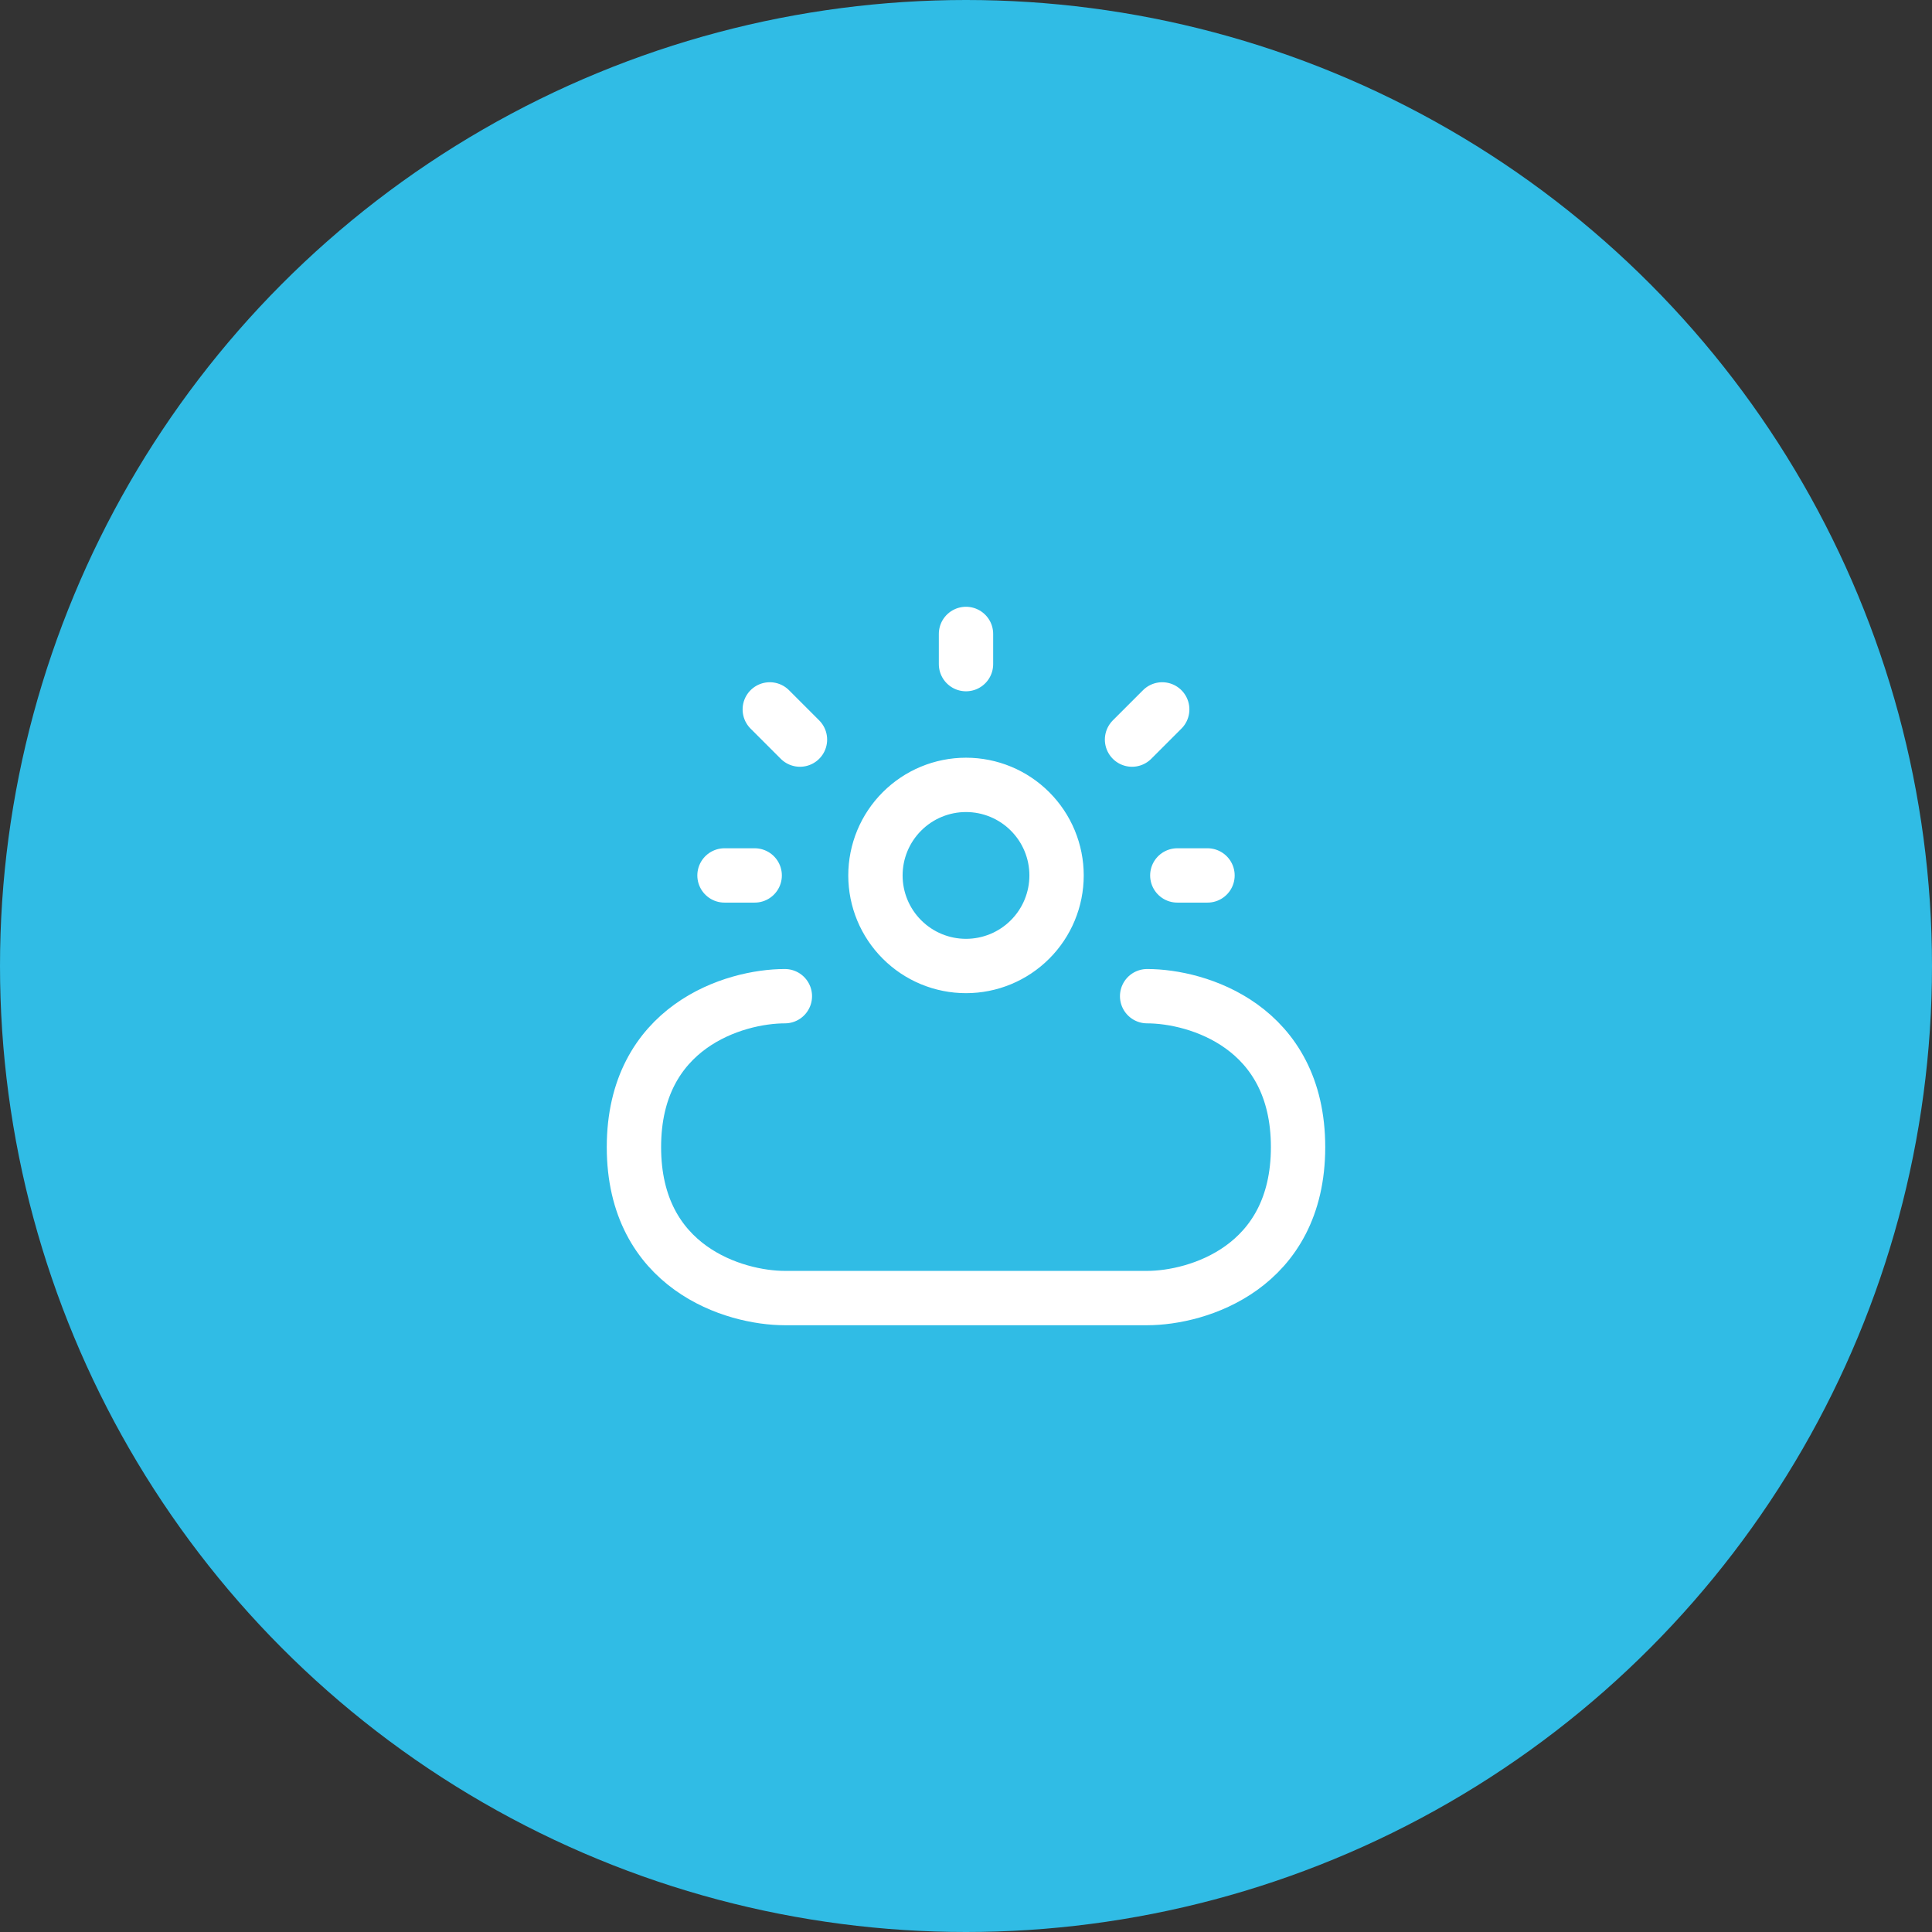 <svg width="64" height="64" viewBox="0 0 64 64" fill="none" xmlns="http://www.w3.org/2000/svg">
<rect x="0" y="0" width="64" height="64" fill="#333333" stroke="none"/>
<circle cx="32" cy="32" r="32" fill="#30BCE5"/>
<g clip-path="url(#clip0_588_893)">
<path d="M26 33C24.333 33 21 34 21 38C21 42 24.333 43 26 43H38C39.667 43 43 42 43 38C43 34 39.667 33 38 33M39 29H40M32 22V21M38.5 23.5L37.5 24.5M25.5 23.5L26.5 24.5M24 29H25M32 32C32.796 32 33.559 31.684 34.121 31.121C34.684 30.559 35 29.796 35 29C35 28.204 34.684 27.441 34.121 26.879C33.559 26.316 32.796 26 32 26C31.204 26 30.441 26.316 29.879 26.879C29.316 27.441 29 28.204 29 29C29 29.796 29.316 30.559 29.879 31.121C30.441 31.684 31.204 32 32 32Z" stroke="white" stroke-width="1.8" stroke-linecap="round" stroke-linejoin="round"/>
</g>
<defs>
<clipPath id="clip0_588_893">
<rect width="24" height="24" fill="white" transform="translate(20 20)"/>
</clipPath>
</defs>
</svg>
